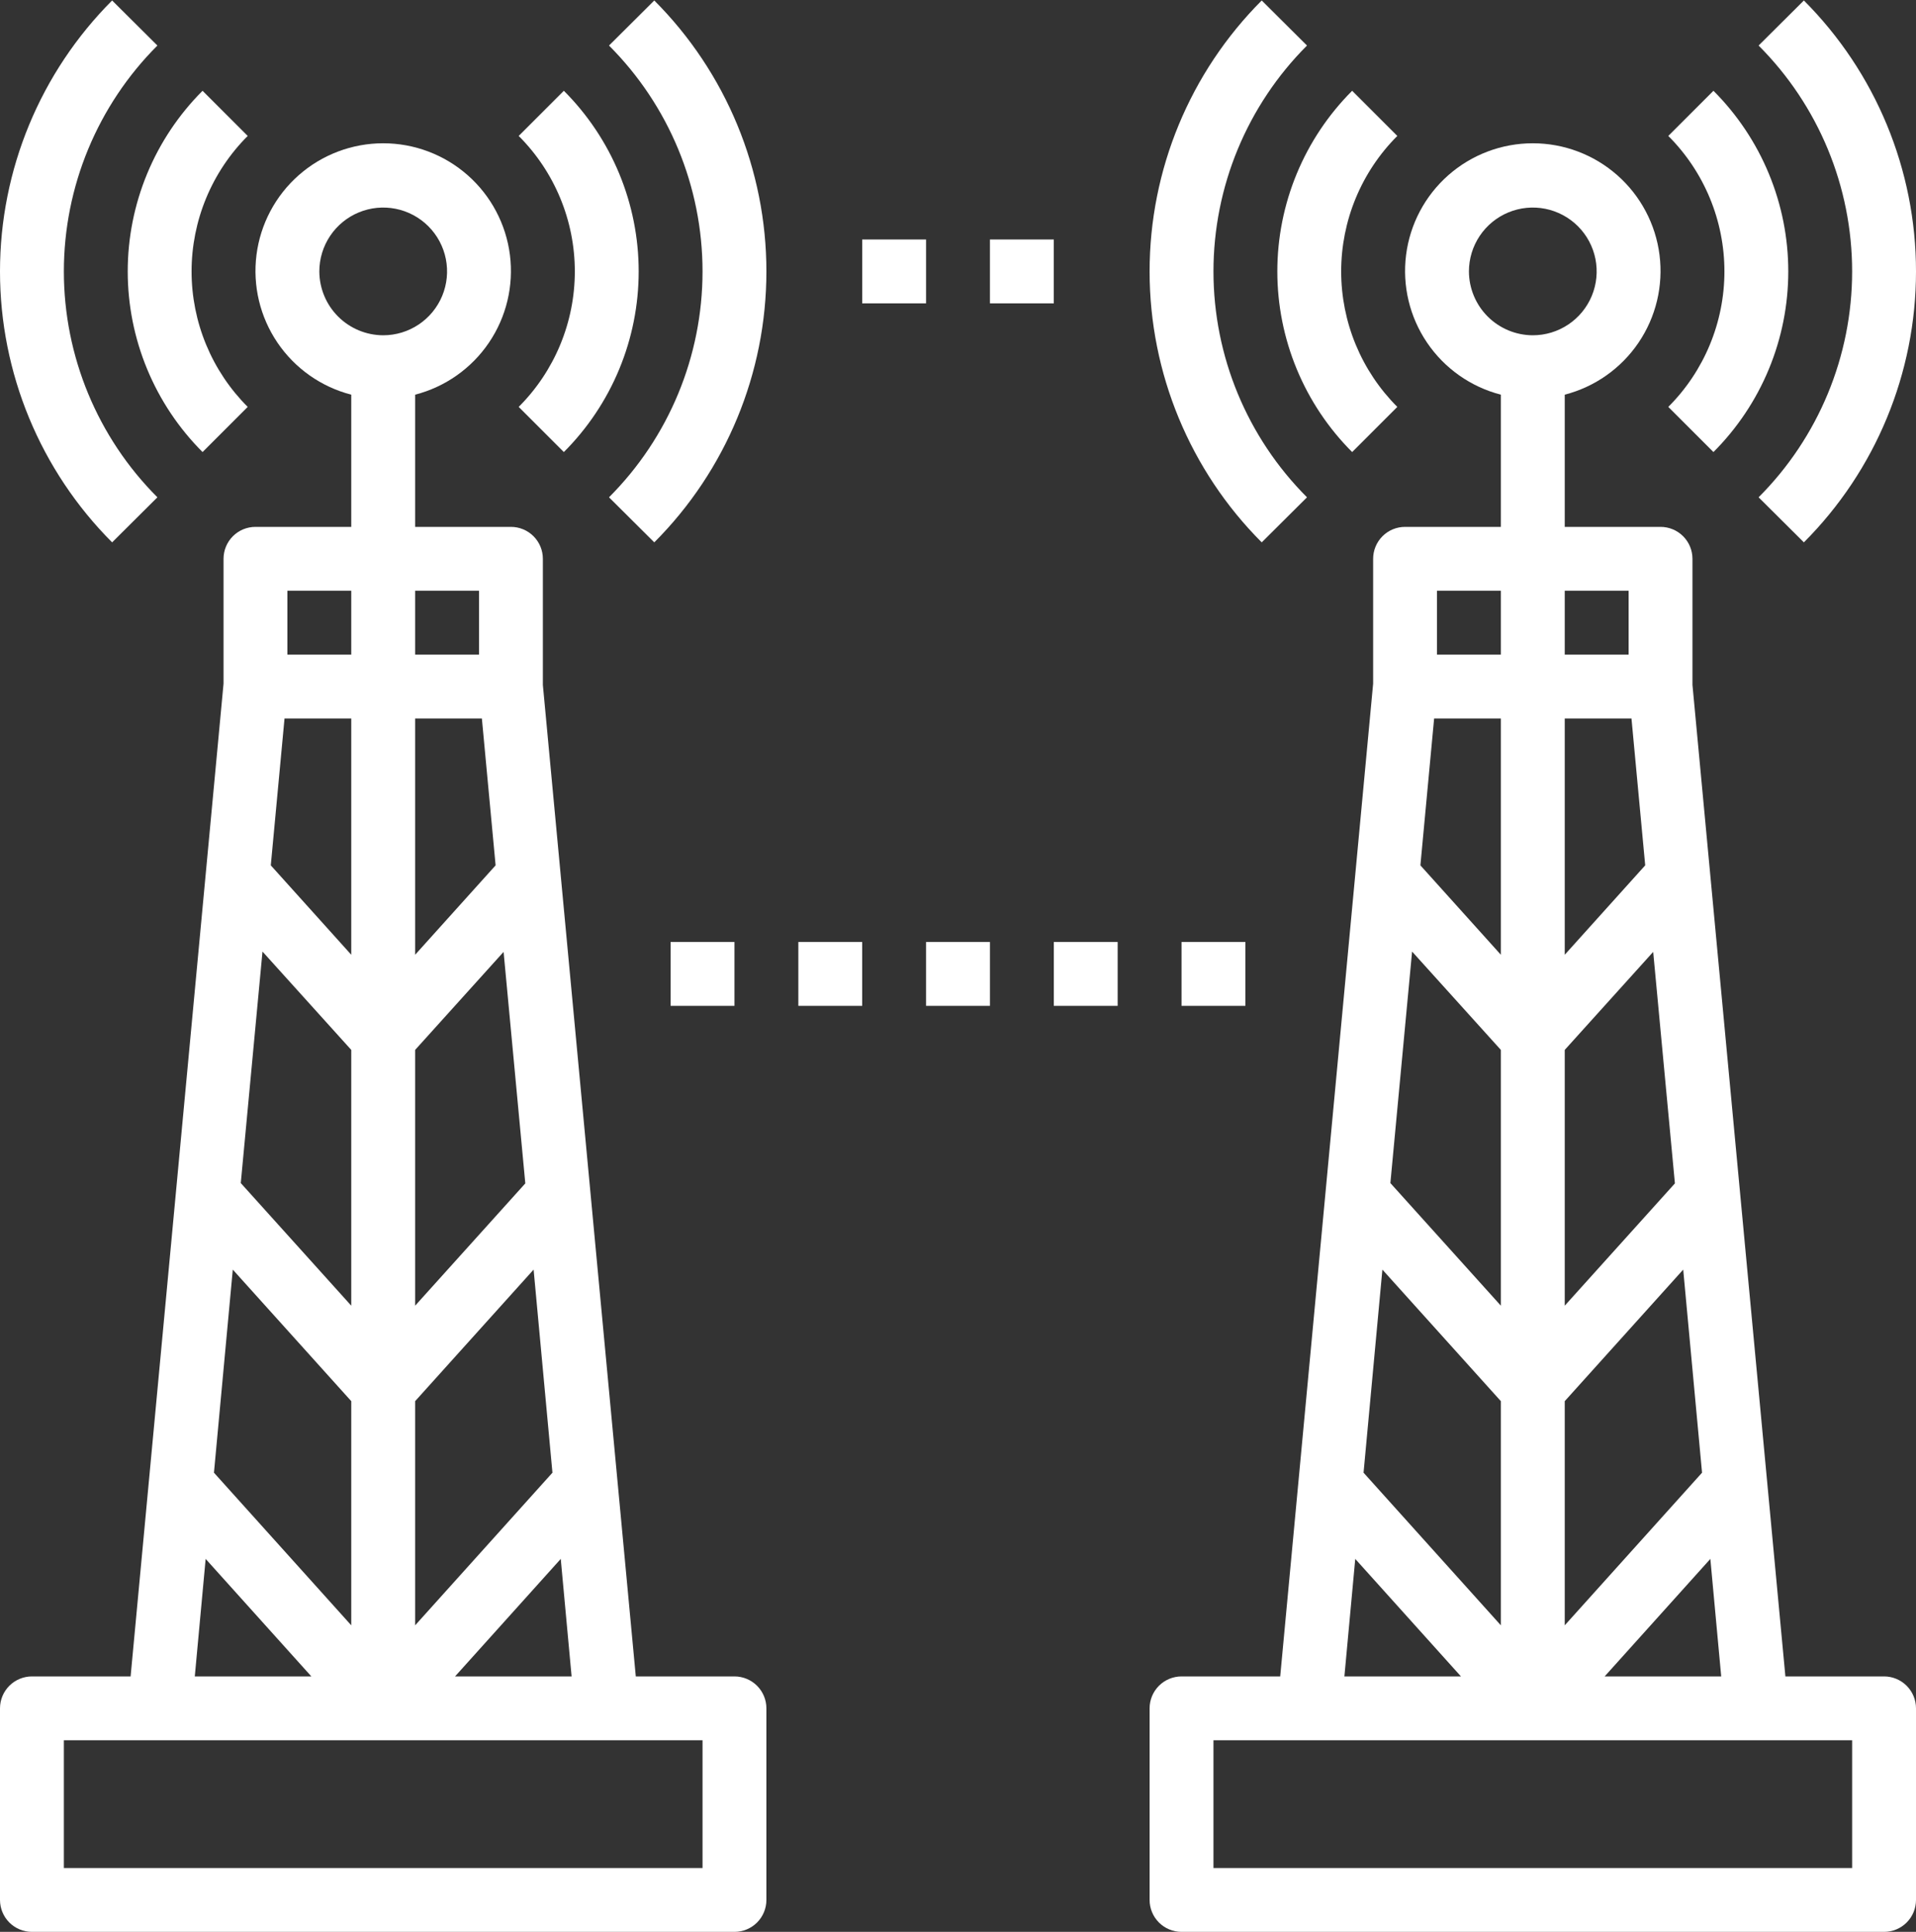 <?xml version="1.0" encoding="UTF-8"?> <svg xmlns="http://www.w3.org/2000/svg" width="480" height="484" viewBox="0 0 480 484" fill="none"><rect x="0" y="0" width="480" height="484" fill="#333333" stroke="none"/> <path d="M39.432 124.592C24.428 109.58 16 89.224 16 68C16 46.776 24.428 26.42 39.432 11.408L28.088 0.12C10.102 18.132 -0.001 42.545 -0.001 68C-0.001 93.454 10.102 117.868 28.088 135.88L39.432 124.592Z" fill="white"></path> <path d="M152.568 11.408C167.572 26.42 176 46.776 176 68C176 89.224 167.572 109.58 152.568 124.592L163.912 135.88C181.898 117.868 192.001 93.454 192.001 68C192.001 42.545 181.898 18.132 163.912 0.12L152.568 11.408Z" fill="white"></path> <path d="M50.744 113.256L62.056 101.944C57.598 97.487 54.062 92.195 51.649 86.371C49.236 80.546 47.994 74.304 47.994 68C47.994 61.696 49.236 55.453 51.649 49.629C54.062 43.805 57.598 38.513 62.056 34.056L50.744 22.744C44.801 28.687 40.086 35.742 36.87 43.508C33.653 51.273 31.998 59.595 31.998 68C31.998 76.405 33.653 84.728 36.87 92.493C40.086 100.258 44.801 107.313 50.744 113.256V113.256Z" fill="white"></path> <path d="M141.256 113.256C147.199 107.313 151.914 100.258 155.13 92.493C158.347 84.728 160.002 76.405 160.002 68C160.002 59.595 158.347 51.273 155.13 43.508C151.914 35.742 147.199 28.687 141.256 22.744L129.944 34.056C134.402 38.513 137.939 43.805 140.351 49.629C142.764 55.453 144.006 61.696 144.006 68C144.006 74.304 142.764 80.546 140.351 86.371C137.939 92.195 134.402 97.487 129.944 101.944L141.256 113.256Z" fill="white"></path> <path d="M184 420H159.28L136 171.6V140C136 137.878 135.157 135.843 133.657 134.343C132.157 132.843 130.122 132 128 132H104V98.88C111.541 96.933 118.114 92.302 122.485 85.856C126.856 79.41 128.726 71.591 127.745 63.864C126.764 56.138 122.998 49.034 117.154 43.885C111.31 38.737 103.789 35.896 96 35.896C88.211 35.896 80.69 38.737 74.846 43.885C69.002 49.034 65.236 56.138 64.255 63.864C63.274 71.591 65.144 79.41 69.515 85.856C73.886 92.302 80.459 96.933 88 98.88V132H64C61.878 132 59.843 132.843 58.343 134.343C56.843 135.843 56 137.878 56 140V171.28L32.72 420H8C5.878 420 3.843 420.843 2.343 422.343C0.843 423.843 0 425.878 0 428V476C0 478.122 0.843 480.157 2.343 481.657C3.843 483.157 5.878 484 8 484H184C186.122 484 188.157 483.157 189.657 481.657C191.157 480.157 192 478.122 192 476V428C192 425.878 191.157 423.843 189.657 422.343C188.157 420.843 186.122 420 184 420ZM143.2 420H114L140.48 390.56L143.2 420ZM133.68 318.08L138.4 368.96L104 407.2V351.04L133.68 318.08ZM131.6 296.48L104 327.12V263.04L126.16 238.48L131.6 296.48ZM124.16 216.8L104 239.2V180H120.72L124.16 216.8ZM120 148V164H104V148H120ZM80 68C80 64.835 80.938 61.742 82.697 59.111C84.455 56.48 86.953 54.429 89.877 53.218C92.801 52.007 96.018 51.69 99.121 52.307C102.225 52.925 105.076 54.449 107.314 56.686C109.551 58.924 111.075 61.775 111.693 64.879C112.31 67.982 111.993 71.199 110.782 74.123C109.571 77.046 107.52 79.545 104.889 81.303C102.258 83.062 99.165 84 96 84C91.76 83.987 87.698 82.297 84.7 79.3C81.702 76.302 80.013 72.24 80 68V68ZM72 148H88V164H72V148ZM71.28 180H88V239.2L67.84 216.8L71.28 180ZM65.76 238.4L88 263.04V327.12L60.32 296.4L65.76 238.4ZM58.32 318.08L88 351.04V407.2L53.6 368.96L58.32 318.08ZM51.52 390.56L78 420H48.8L51.52 390.56ZM176 468H16V436H176V468Z" fill="white"></path> <path d="M327.432 124.592C312.428 109.58 304 89.224 304 68C304 46.776 312.428 26.42 327.432 11.408L316.088 0.12C298.102 18.132 287.999 42.545 287.999 68C287.999 93.454 298.102 117.868 316.088 135.88L327.432 124.592Z" fill="white"></path> <path d="M440.568 124.592L451.912 135.88C469.898 117.868 480.001 93.454 480.001 68C480.001 42.545 469.898 18.132 451.912 0.12L440.568 11.408C455.572 26.42 464 46.776 464 68C464 89.224 455.572 109.58 440.568 124.592V124.592Z" fill="white"></path> <path d="M338.744 113.256L350.056 101.944C345.598 97.487 342.062 92.195 339.649 86.371C337.236 80.546 335.994 74.304 335.994 68C335.994 61.696 337.236 55.453 339.649 49.629C342.062 43.805 345.598 38.513 350.056 34.056L338.744 22.744C332.801 28.687 328.086 35.742 324.87 43.508C321.653 51.273 319.998 59.595 319.998 68C319.998 76.405 321.653 84.728 324.87 92.493C328.086 100.258 332.801 107.313 338.744 113.256V113.256Z" fill="white"></path> <path d="M429.256 113.256C435.199 107.313 439.914 100.258 443.13 92.493C446.347 84.728 448.002 76.405 448.002 68C448.002 59.595 446.347 51.273 443.13 43.508C439.914 35.742 435.199 28.687 429.256 22.744L417.944 34.056C422.402 38.513 425.939 43.805 428.351 49.629C430.764 55.453 432.006 61.696 432.006 68C432.006 74.304 430.764 80.546 428.351 86.371C425.939 92.195 422.402 97.487 417.944 101.944L429.256 113.256Z" fill="white"></path> <path d="M472 420H447.28L424 171.6V140C424 137.878 423.157 135.843 421.657 134.343C420.157 132.843 418.122 132 416 132H392V98.88C399.541 96.933 406.114 92.302 410.485 85.856C414.856 79.41 416.726 71.591 415.745 63.864C414.764 56.138 410.998 49.034 405.154 43.885C399.31 38.737 391.789 35.896 384 35.896C376.211 35.896 368.69 38.737 362.846 43.885C357.002 49.034 353.236 56.138 352.255 63.864C351.274 71.591 353.144 79.41 357.515 85.856C361.886 92.302 368.459 96.933 376 98.88V132H352C349.878 132 347.843 132.843 346.343 134.343C344.843 135.843 344 137.878 344 140V171.28L320.72 420H296C293.878 420 291.843 420.843 290.343 422.343C288.843 423.843 288 425.878 288 428V476C288 478.122 288.843 480.157 290.343 481.657C291.843 483.157 293.878 484 296 484H472C474.122 484 476.157 483.157 477.657 481.657C479.157 480.157 480 478.122 480 476V428C480 425.878 479.157 423.843 477.657 422.343C476.157 420.843 474.122 420 472 420ZM431.2 420H402L428.48 390.56L431.2 420ZM421.68 318.08L426.4 368.96L392 407.2V351.04L421.68 318.08ZM419.6 296.48L392 327.12V263.04L414.16 238.48L419.6 296.48ZM412.16 216.8L392 239.2V180H408.72L412.16 216.8ZM408 148V164H392V148H408ZM368 68C368 64.835 368.938 61.742 370.696 59.111C372.455 56.48 374.953 54.429 377.877 53.218C380.801 52.007 384.018 51.69 387.121 52.307C390.225 52.925 393.076 54.449 395.314 56.686C397.551 58.924 399.075 61.775 399.693 64.879C400.31 67.982 399.993 71.199 398.782 74.123C397.571 77.046 395.52 79.545 392.889 81.303C390.258 83.062 387.165 84 384 84C379.76 83.987 375.698 82.297 372.7 79.3C369.702 76.302 368.013 72.24 368 68V68ZM360 148H376V164H360V148ZM359.28 180H376V239.2L355.84 216.8L359.28 180ZM353.76 238.4L376 263.04V327.12L348.32 296.4L353.76 238.4ZM346.32 318.08L376 351.04V407.2L341.6 368.96L346.32 318.08ZM339.52 390.56L366 420H336.8L339.52 390.56ZM464 468H304V436H464V468Z" fill="white"></path> <path d="M216 60H232V76H216V60Z" fill="white"></path> <path d="M248 60H264V76H248V60Z" fill="white"></path> <path d="M168 236H184V252H168V236Z" fill="white"></path> <path d="M200 236H216V252H200V236Z" fill="white"></path> <path d="M232 236H248V252H232V236Z" fill="white"></path> <path d="M264 236H280V252H264V236Z" fill="white"></path> <path d="M296 236H312V252H296V236Z" fill="white"></path> </svg> 